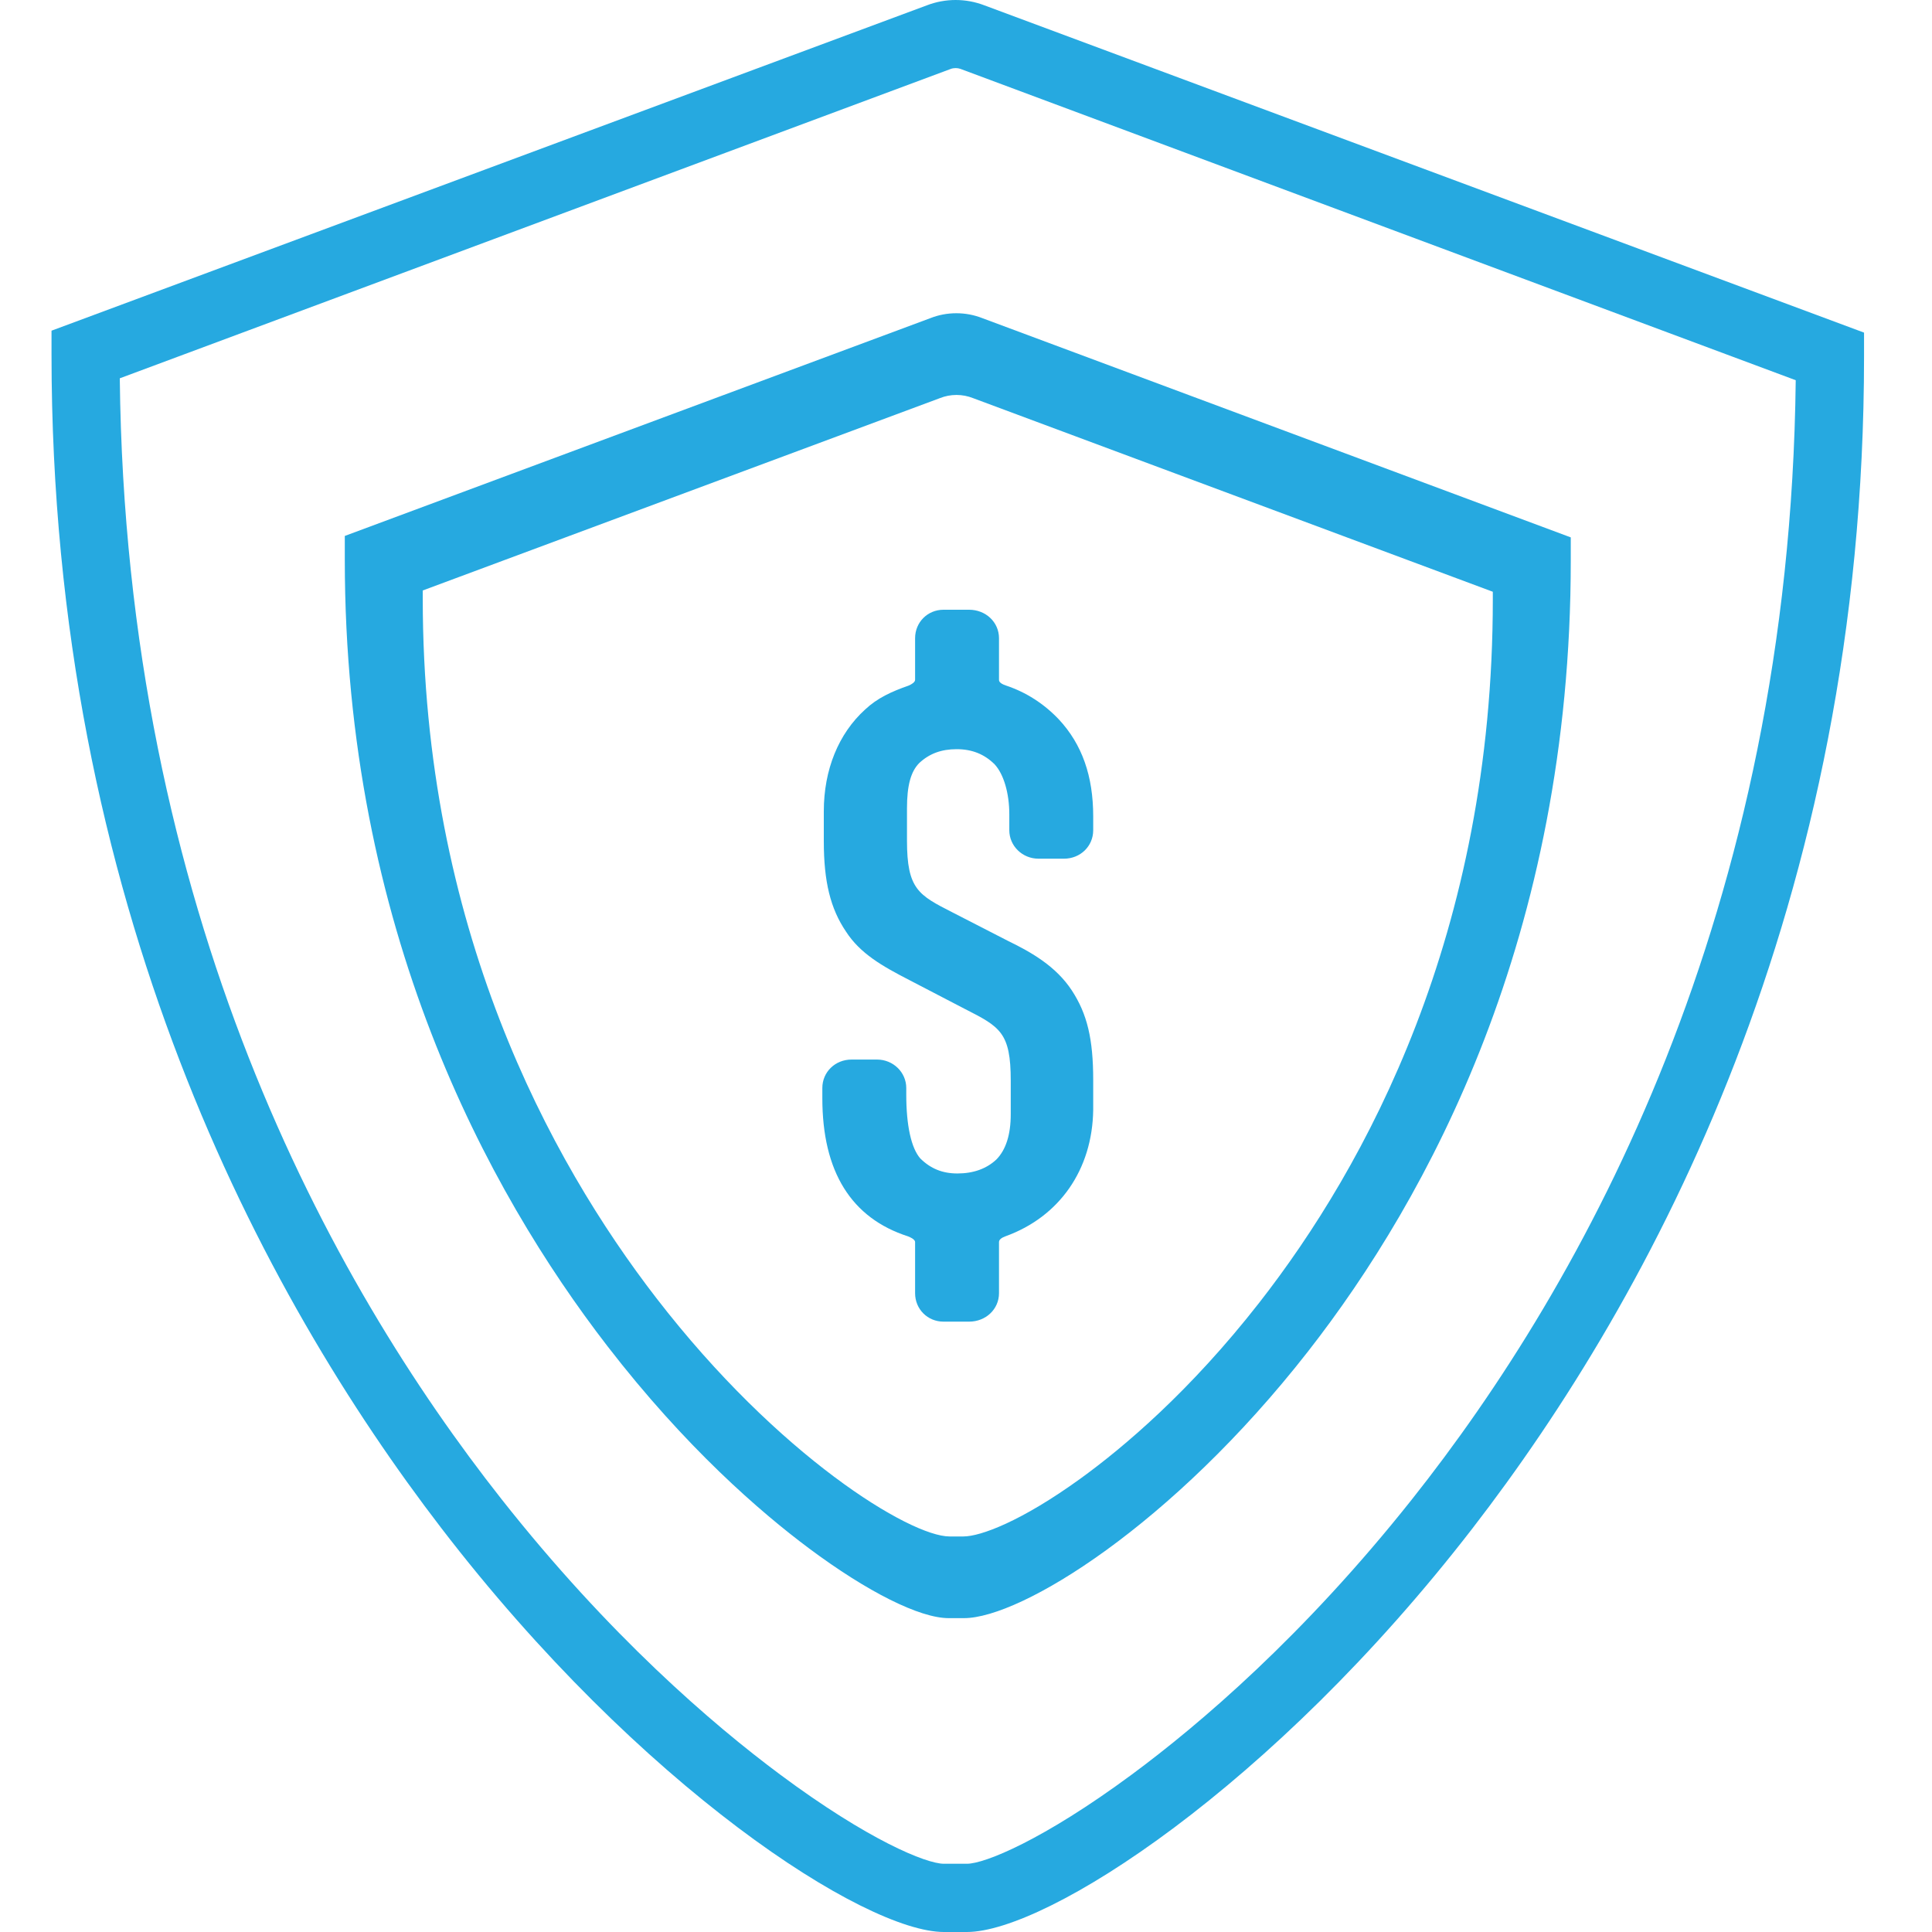 <svg width="75" height="75" viewBox="0 0 75 75" fill="none" xmlns="http://www.w3.org/2000/svg">
<path d="M38.213 0.207C37.854 0.07 37.478 0 37.097 0C36.716 0 36.341 0.07 35.984 0.206L2 12.837V13.763C2 35.116 10.22 50.312 17.116 59.3C24.871 69.409 33.584 75 36.642 75H37.534C40.61 75 49.371 69.418 57.166 59.325C64.098 50.349 72.362 35.172 72.362 13.837V12.912L38.213 0.207ZM54.8 58.219C50.607 63.499 46.573 66.938 43.927 68.894C40.494 71.43 38.223 72.351 37.534 72.351H36.642C35.957 72.351 33.699 71.429 30.284 68.888C27.652 66.93 23.64 63.485 19.469 58.197C12.825 49.77 4.876 35.391 4.65 14.686L36.907 2.676C36.965 2.654 37.03 2.643 37.097 2.643C37.164 2.643 37.23 2.654 37.284 2.674L69.71 14.76C69.475 35.445 61.482 49.804 54.8 58.219Z" fill="#26A9E0"/>
<path d="M38.141 12.353C37.817 12.225 37.475 12.16 37.125 12.16C36.774 12.16 36.432 12.225 36.11 12.353L13.385 20.805V21.73C13.385 36.043 18.931 46.234 23.584 52.262C26.609 56.181 29.508 58.692 31.408 60.109C33.68 61.804 35.706 62.816 36.828 62.816H37.422C39.63 62.816 45.5 59.219 50.776 52.464C55.429 46.506 60.977 36.344 60.977 21.767V20.861L38.141 12.353ZM57.951 23.268C57.951 36.239 53.02 45.274 48.884 50.57C46.198 54.008 43.619 56.187 41.929 57.409C39.646 59.059 38.062 59.645 37.399 59.645H36.861C35.339 59.645 30.234 56.553 25.479 50.391C21.342 45.031 16.411 35.969 16.411 23.235V22.922L36.488 15.455C36.691 15.374 36.908 15.332 37.13 15.332C37.353 15.332 37.569 15.374 37.773 15.455L57.951 22.972V23.268Z" fill="#26A9E0"/>
<path d="M39.181 32.23V31.606C39.181 30.79 38.962 30.049 38.611 29.671C38.213 29.275 37.731 29.083 37.138 29.083C36.544 29.083 36.078 29.254 35.684 29.622C35.356 29.954 35.209 30.497 35.209 31.379V32.627C35.209 34.519 35.655 34.746 36.977 35.42L39.129 36.525C40.057 36.975 40.999 37.52 41.608 38.448C42.205 39.36 42.438 40.334 42.438 41.925V43.087C42.406 45.402 41.132 47.235 39.029 47.994C38.865 48.054 38.781 48.13 38.781 48.217V50.202C38.781 50.821 38.271 51.306 37.62 51.306H36.627C36.009 51.306 35.524 50.821 35.524 50.202V48.217C35.524 48.106 35.31 48.018 35.252 47.996C33.044 47.287 31.923 45.482 31.923 42.633V42.236C31.923 41.617 32.421 41.132 33.056 41.132H34.048C34.673 41.132 35.181 41.627 35.181 42.236V42.491C35.181 43.69 35.374 44.569 35.725 44.97C36.127 45.368 36.586 45.554 37.166 45.554C37.785 45.554 38.293 45.372 38.677 45.014C39.048 44.639 39.237 44.048 39.237 43.257V41.953C39.237 40.074 38.821 39.862 37.44 39.159L35.312 38.052C34.25 37.506 33.392 37.019 32.84 36.162C32.237 35.272 31.98 34.223 31.98 32.656V31.493C31.98 29.883 32.55 28.481 33.584 27.543C34.058 27.099 34.601 26.85 35.269 26.616C35.393 26.565 35.524 26.48 35.524 26.39V24.775C35.524 24.156 36.009 23.67 36.627 23.67H37.62C38.271 23.67 38.781 24.156 38.781 24.775V26.39C38.781 26.423 38.781 26.522 39.049 26.611C39.833 26.872 40.527 27.317 41.11 27.933C42.004 28.896 42.438 30.124 42.438 31.692V32.23C42.438 32.849 41.94 33.334 41.305 33.334H40.313C39.688 33.334 39.181 32.839 39.181 32.23Z" fill="#26A9E0"/>
</svg>
